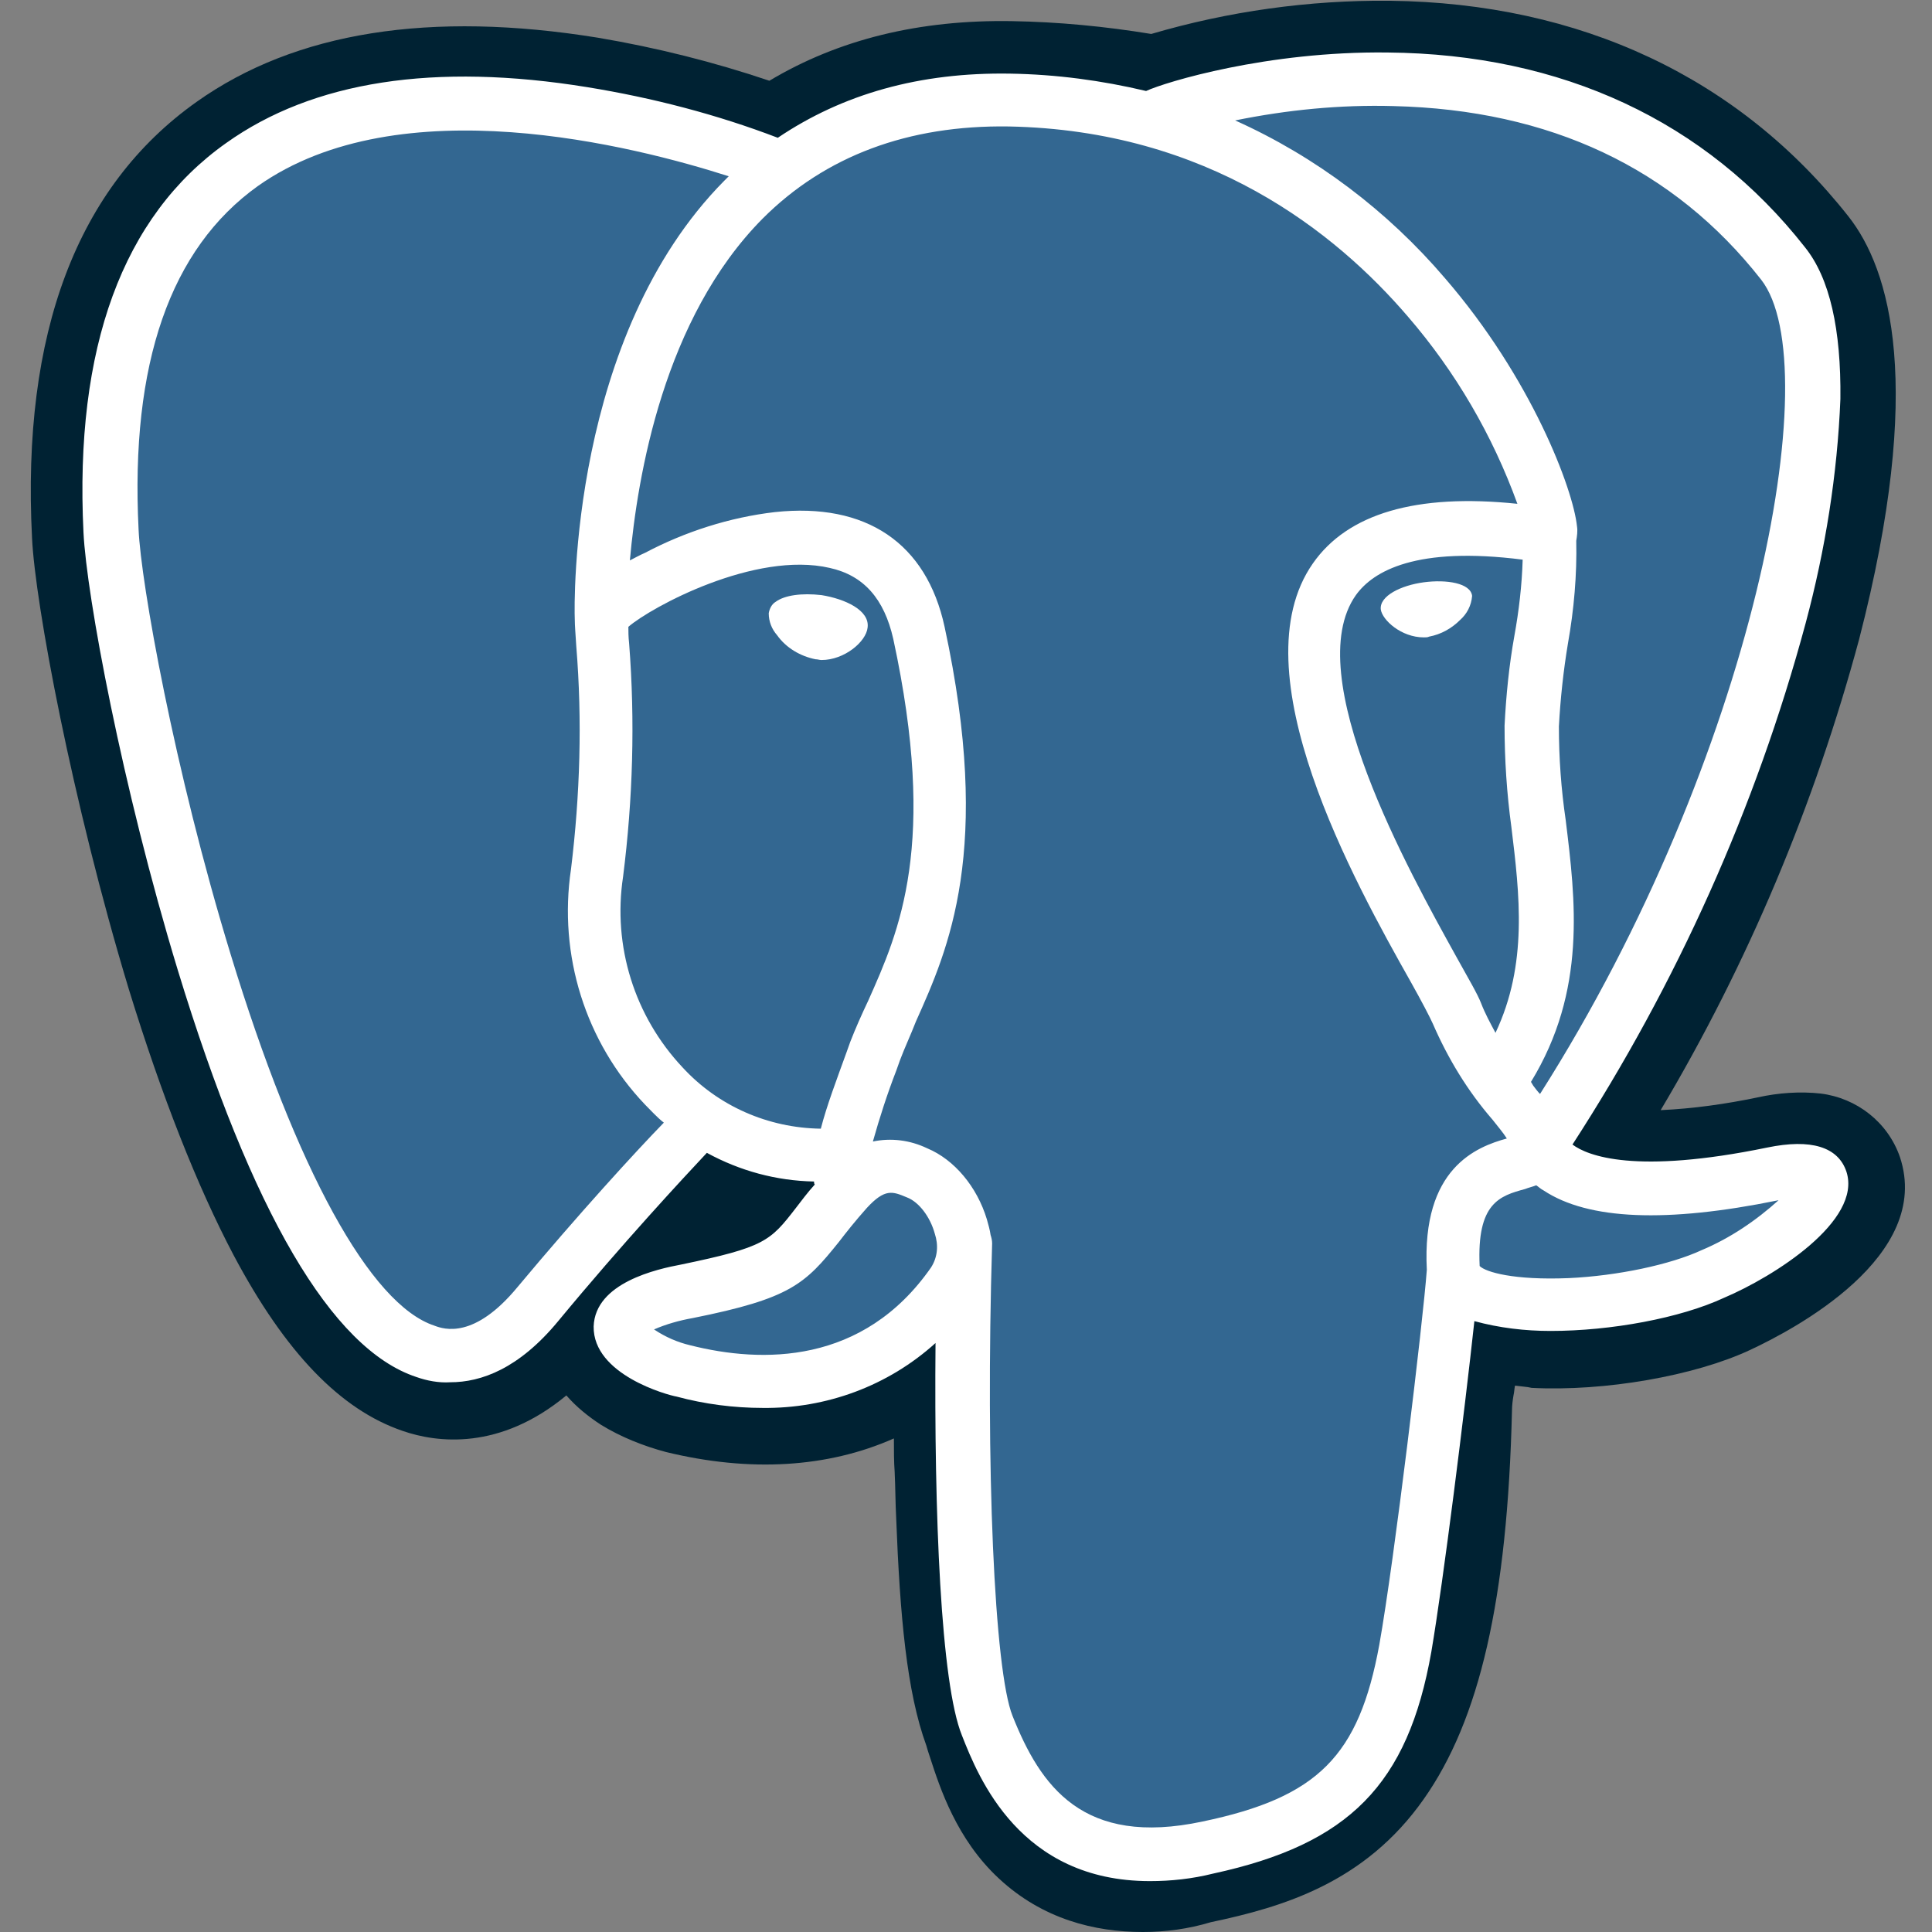 <?xml version="1.0" encoding="utf-8"?>
<!-- Generator: Adobe Illustrator 27.1.1, SVG Export Plug-In . SVG Version: 6.00 Build 0)  -->
<svg version="1.1" id="Layer_1" xmlns="http://www.w3.org/2000/svg" xmlns:xlink="http://www.w3.org/1999/xlink" x="0px" y="0px"
	 viewBox="0 0 256 256" style="enable-background:new 0 0 256 256;" xml:space="preserve">
<rect x="0" y="0" width="256" height="256" fill="#808080" stroke="none"/>
<style type="text/css">
	.st0{fill:none;}
	.st1{fill:#002233;}
	.st2{fill:#336791;}
	.st3{fill:#FFFFFF;}
	.st4{fill:none;stroke:#FFFFFF;stroke-width:3;stroke-linecap:round;stroke-linejoin:round;}
</style>
<g transform="translate(-476 -5546)">
	<rect x="476" y="5546" class="st0" width="256" height="256"/>
	<g transform="translate(479.75 5546)">
		<g transform="translate(0.296 0)">
			<path class="st1" d="M185.5,186.4c1.6-13.6,1.1-15.6,11.3-13.3l2.6,0.2c7.8,0.3,17.9-1.3,23.9-4c12.9-6,20.5-15.9,7.8-13.3
				c-28.9,6-30.9-3.9-30.9-3.9c30.5-45.3,43.3-102.8,32.2-116.8C202.3-3.1,150.3,15,149.4,15.5l-0.3,0.1c-6.4-1.3-12.8-2-19.3-2
				c-13.1-0.2-23,3.4-30.5,9.1c0,0-92.8-38.2-88.5,48c0.9,18.3,26.3,138.9,56.6,102.5c11.1-13.3,21.8-24.5,21.8-24.5
				c5.4,3.6,11.9,5.3,18.3,4.7l0.5-0.5c-0.2,1.7-0.1,3.5,0.2,5.2c-7.8,8.7-5.5,10.2-21.1,13.4c-15.8,3.3-6.5,9-0.5,10.6
				c7.4,1.8,24.3,4.4,35.8-11.6l-0.5,1.8c3,2.5,2.9,17.6,3.3,28.4c0.5,10.8,1.1,20.9,3.4,26.9c2.2,6,4.8,21.3,25.3,16.9
				C171.2,240.8,184.3,235.6,185.5,186.4L185.5,186.4z"/>
			<path class="st1" d="M147.4,256c-6.4,0-13.3-1.7-19.1-7.1c-5.6-5.2-7.8-12-9.1-16c-0.2-0.6-0.4-1.2-0.5-1.6
				c-2.6-7.1-3.5-17.2-4-30.2c-0.1-1.9-0.1-4-0.2-6.1c-0.1-1.3-0.1-2.8-0.1-4.4c-8.8,3.9-19.1,4.5-30.2,1.8c-3-0.8-6-2-8.6-3.6
				c-1.7-1.1-3.3-2.4-4.6-3.9c-8.8,7.3-17.1,6.3-21.7,4.7c-8.2-2.8-15.5-10.3-22.4-23.3c-4.8-9.1-9.5-21-13.9-35.3
				C5.5,106.2,0.6,79.9,0.2,71.3c-1.4-27.2,6-46.6,21.8-57.8C35.1,4.2,53,1.4,75.2,5c7.7,1.3,15.3,3.2,22.7,5.7
				c9.2-5.5,19.9-8.1,32.1-7.9c6.2,0.1,12.4,0.7,18.5,1.7c10.2-3,20.9-4.5,31.6-4.4c25.3,0.3,46.3,10.2,60.8,28.6
				c5.5,7,10.1,22.3,1.4,56c-5.9,21.9-14.7,42.9-26.3,62.4c4.3-0.2,8.6-0.8,12.9-1.7c2.7-0.6,5.6-0.8,8.3-0.5
				c4.8,0.6,8.9,3.8,10.5,8.4c4.4,13.2-14.1,22.9-19.9,25.6c-7.3,3.4-19.2,5.5-28.9,5l-0.5-0.1l-1.7-0.2c-0.1,0.5-0.1,0.9-0.2,1.3
				c-0.1,0.6-0.2,1.3-0.2,2c-0.6,25.1-4.3,41-11.7,51.5c-7.8,11.1-18.7,14.3-28.2,16.3C153.4,255.6,150.4,256,147.4,256z
				 M128.8,163.9c6.1,4.9,6.7,13.9,7.1,30.6c0.1,2,0.1,4,0.2,5.8c0.2,5.5,0.7,18.3,2.7,23.6c0.3,0.8,0.6,1.6,0.8,2.4
				c2.2,6.8,3.2,9.7,12.2,7.7c7.9-1.7,12-3.2,15.2-7.6c4.7-6.7,7.3-20.2,7.8-40.2l10.7,0.3l-10.7-1.3c0.1-0.9,0.2-1.7,0.3-2.5
				c0.9-8,1.7-14.3,7.4-18.4c3.3-2.2,7.3-3.1,11.2-2.6c-2.1-2-3.5-4.6-4.1-7.4l-0.9-4.4l2.5-3.7c13.6-20.4,23.8-42.9,30.2-66.7
				c6.6-25.3,3.7-36.1,2.5-37.6c-23.9-30.5-65.4-18-70-16.6l-0.8,0.5l-4,0.7l-2.1-0.4c-5.7-1.1-11.5-1.7-17.3-1.8
				c-9.7-0.2-17.5,2.1-23.9,7l-4.9,3.7l-5.7-2.4C84.1,28.2,51.4,19,34.4,31.1c-9.4,6.7-13.7,19.8-12.8,39.2
				c0.3,6.7,4.9,31.8,12.4,55.9c10.3,33.2,19.4,42.4,22,43.1c0.3-0.1,1.5-0.7,3.3-2.9C70.3,153,81,141.7,81.4,141.3l6.2-6.6l7.5,5
				c2.5,1.7,5.4,2.7,8.3,3l17.8-15.2l-2.6,26.5c-0.1,0.8,0,1.7,0.1,2.5l0.8,5l-3.4,3.8l-0.1,0.1l8.3,3.8L128.8,163.9z"/>
		</g>
		<path class="st2" d="M231.3,155.9c-28.9,6-30.9-3.9-30.9-3.9c30.5-45.3,43.3-102.8,32.3-116.8C202.6-3.1,150.6,15,149.7,15.5
			l-0.3,0.1c-6.4-1.3-12.8-2-19.3-2c-13.1-0.2-23,3.4-30.5,9.1c0,0-92.8-38.2-88.5,48c0.9,18.3,26.3,138.9,56.6,102.5
			c11.1-13.3,21.8-24.5,21.8-24.5c5.4,3.6,11.9,5.3,18.3,4.7l0.5-0.5c-0.2,1.7-0.1,3.5,0.2,5.2c-7.8,8.7-5.5,10.2-21.1,13.4
			c-15.8,3.3-6.5,9-0.5,10.6c7.4,1.8,24.3,4.4,35.8-11.6l-0.5,1.8c3,2.5,5.2,15.9,4.8,28.2c-0.3,12.2-0.6,20.6,1.8,27.2
			c2.4,6.6,4.8,21.3,25.3,16.9c17.1-3.7,26-13.2,27.2-29.1c0.9-11.3,2.9-9.6,3-19.7l1.6-4.8c1.8-15.3,0.3-20.2,10.9-17.9l2.6,0.2
			c7.8,0.3,17.9-1.3,23.9-4C236.3,163.3,243.9,153.4,231.3,155.9L231.3,155.9z"/>
		<g transform="translate(7.212 6.957)">
			<path class="st3" d="M233.7,148.3c-1.1-3.3-4.7-4.4-10.5-3.2c-17.5,3.6-23.8,1.1-25.8-0.4c13.8-21.3,24.3-44.6,30.9-69.1
				c2.6-9.7,4.2-19.7,4.6-29.7c0.1-9.2-1.4-16-4.7-20.1C215.1,9.1,196,0.2,172.9,0c-15.9-0.2-29.4,3.9-32,5.1
				c-5.9-1.4-11.9-2.2-18-2.3c-12-0.2-22.2,2.7-30.8,8.5C84,8.2,75.5,6,66.9,4.6C46.6,1.3,30.5,3.8,19,12
				C5.3,21.7-1.1,39.1,0.1,63.6c0.4,8.3,5.1,33.7,12.5,58c9.8,32.1,20.4,50.2,31.6,53.9c1.4,0.5,3,0.8,4.5,0.7
				c4.1,0,9.1-1.8,14.3-8.1c8.6-10.4,16.7-19.1,19.7-22.3c4.4,2.4,9.2,3.7,14.2,3.8c0,0.1,0,0.3,0.1,0.4c-1,1.1-1.8,2.2-2.5,3.1
				c-3.4,4.4-4.1,5.2-15.2,7.5c-3.2,0.6-11.4,2.4-11.6,8.2c-0.1,6.4,9.8,9.1,11,9.3c3.7,1,7.6,1.5,11.4,1.5
				c8.4,0.1,16.6-2.9,22.9-8.6c-0.2,22.8,0.7,45.1,3.5,52c2.2,5.6,7.7,19.3,24.9,19.3c2.8,0,5.6-0.3,8.4-1
				c18-3.9,25.8-11.8,28.9-29.4c1.6-9.4,4.4-31.8,5.7-43.8c3.3,0.9,6.7,1.3,10.1,1.3c8,0,17.2-1.7,23-4.4
				C224.1,162.2,235.8,154.8,233.7,148.3z M190.8,67.2c-0.1,3.4-0.5,6.8-1.1,10.1c-0.7,3.9-1.1,7.9-1.3,11.9c0,4.5,0.3,9,0.9,13.4
				c1.1,9,2.2,18.2-2.1,27.3c-0.7-1.3-1.4-2.6-1.9-3.9c-0.5-1.3-1.7-3.3-3.3-6.2c-6.2-11.2-20.8-37.3-13.3-47.9
				C171,68.7,176.7,65.4,190.8,67.2z M173.7,7.1c20.7,0.5,37.1,8.2,48.7,23c8.9,11.4-0.9,63.2-29.3,107.9c-0.3-0.3-0.6-0.7-0.9-1.1
				c-0.1-0.2-0.2-0.3-0.3-0.5c7.4-12.1,5.9-24.1,4.6-34.7c-0.6-4.1-0.9-8.2-0.9-12.4c0.2-3.7,0.6-7.4,1.2-11
				c0.8-4.5,1.2-9.1,1.1-13.6c0.1-0.6,0.2-1.3,0.1-1.9c-0.5-4.9-6-19.6-17.5-32.9c-7.6-8.9-17.1-16.1-27.8-20.9
				C159.6,7.6,166.6,6.9,173.7,7.1z M57.6,163.6c-5.7,6.9-9.7,5.6-11,5.1c-8.5-2.8-18.3-20.7-27-49.2C12.1,95,7.7,70.2,7.4,63.2
				c-1.1-22,4.2-37.2,15.8-45.5C42,4.4,73.1,12.4,85.6,16.4L85,17C64.6,37.6,65.1,72.9,65.2,75.1c0,0.8,0.1,2,0.2,3.6
				c0.8,9.8,0.5,19.7-0.7,29.5c-1.7,11.4,1.9,22.9,9.8,31.2c0.8,0.8,1.6,1.7,2.5,2.4C73.3,145.6,65.7,153.9,57.6,163.6z M79.5,134.5
				c-6.4-6.8-9.3-16.1-7.9-25.3c1.3-10.3,1.6-20.6,0.8-30.9c-0.1-0.9-0.1-1.6-0.1-2.2c3-2.6,16.8-10.1,26.7-7.8
				c4.5,1,7.2,4.1,8.4,9.4c5.9,27.3,0.8,38.7-3.3,47.9c-0.9,1.9-1.7,3.7-2.4,5.5l-0.5,1.4c-1.3,3.6-2.6,7-3.4,10.1
				C90.8,142.5,84.2,139.6,79.5,134.5L79.5,134.5z M80.5,171.3c-1.7-0.4-3.3-1.1-4.8-2.1c1.6-0.7,3.4-1.2,5.1-1.5
				c13-2.6,14.9-4.5,19.4-10.1c1-1.3,2.1-2.7,3.7-4.5l0,0c2.4-2.6,3.4-2.2,5.3-1.4c1.6,0.6,3.1,2.6,3.7,4.8c0.5,1.5,0.4,3.1-0.5,4.5
				C103.4,173.9,90,173.7,80.5,171.3L80.5,171.3z M148.4,234.4c-15.9,3.4-21.5-4.7-25.2-14c-2.4-6-3.6-32.9-2.7-62.6
				c0-0.4-0.1-0.8-0.2-1.1c-0.1-0.7-0.3-1.4-0.5-2.1c-1.3-4.3-4.3-7.9-7.9-9.4c-2.3-1.1-4.8-1.4-7.2-0.9c0.9-3.2,1.9-6.3,3.1-9.4
				l0.5-1.4c0.6-1.6,1.4-3.3,2.1-5.1c4.3-9.6,10.2-22.7,3.8-52.3c-2.4-11.1-10.4-16.5-22.5-15.2c-6,0.7-11.9,2.6-17.2,5.4
				c-0.7,0.3-1.4,0.7-2,1C73.5,56.1,77,35.2,90.1,22c8.3-8.3,19.3-12.4,32.6-12.2c26.4,0.5,43.3,14,52.9,25.2
				c6.3,7.3,11.2,15.7,14.5,24.8c-13.4-1.4-22.5,1.3-27.1,7.9C153,82,168.5,109.9,176,123.2c1.4,2.5,2.5,4.6,2.9,5.5
				c2,4.6,4.6,8.9,7.9,12.7c0.7,0.9,1.4,1.7,1.9,2.5c-4,1.1-11.3,3.9-10.6,17.4c-0.5,6.8-4.3,38.5-6.3,49.7
				C169.1,225.7,163.7,231.2,148.4,234.4L148.4,234.4z M214.5,158.7c-4.1,1.9-11.1,3.4-17.6,3.7c-7.3,0.3-11-0.8-11.8-1.6
				c-0.4-8.4,2.7-9.3,6-10.2c0.5-0.2,1-0.3,1.5-0.5c0.3,0.2,0.6,0.5,1,0.7c5.9,3.9,16.3,4.3,31,1.3c0.1,0,0.1,0,0.2-0.1
				C221.7,154.8,218.3,157.1,214.5,158.7L214.5,158.7z"/>
			<path class="st3" d="M104,76.2c0.3-2.3-3-3.8-6.1-4.3c-2.6-0.3-4.9,0-6.1,0.9c-0.5,0.3-0.8,0.9-0.9,1.5c0,1.1,0.4,2.1,1.1,2.9
				c1.2,1.7,3.1,2.8,5.1,3.2c0.3,0,0.5,0.1,0.8,0.1C100.9,80.5,103.8,78.1,104,76.2z"/>
			<path class="st3" d="M177.7,70.2c-3,0.4-5.9,1.8-5.7,3.6c0.2,1.4,2.7,3.7,5.7,3.7c0.3,0,0.5,0,0.7-0.1c1.6-0.3,3-1.1,4.1-2.2
				c0.9-0.8,1.5-1.9,1.6-3.2l0,0C183.9,70.3,180.7,69.8,177.7,70.2z"/>
		</g>
		<path class="st4" d="M0,34.7"/>
	</g>
</g>
</svg>
